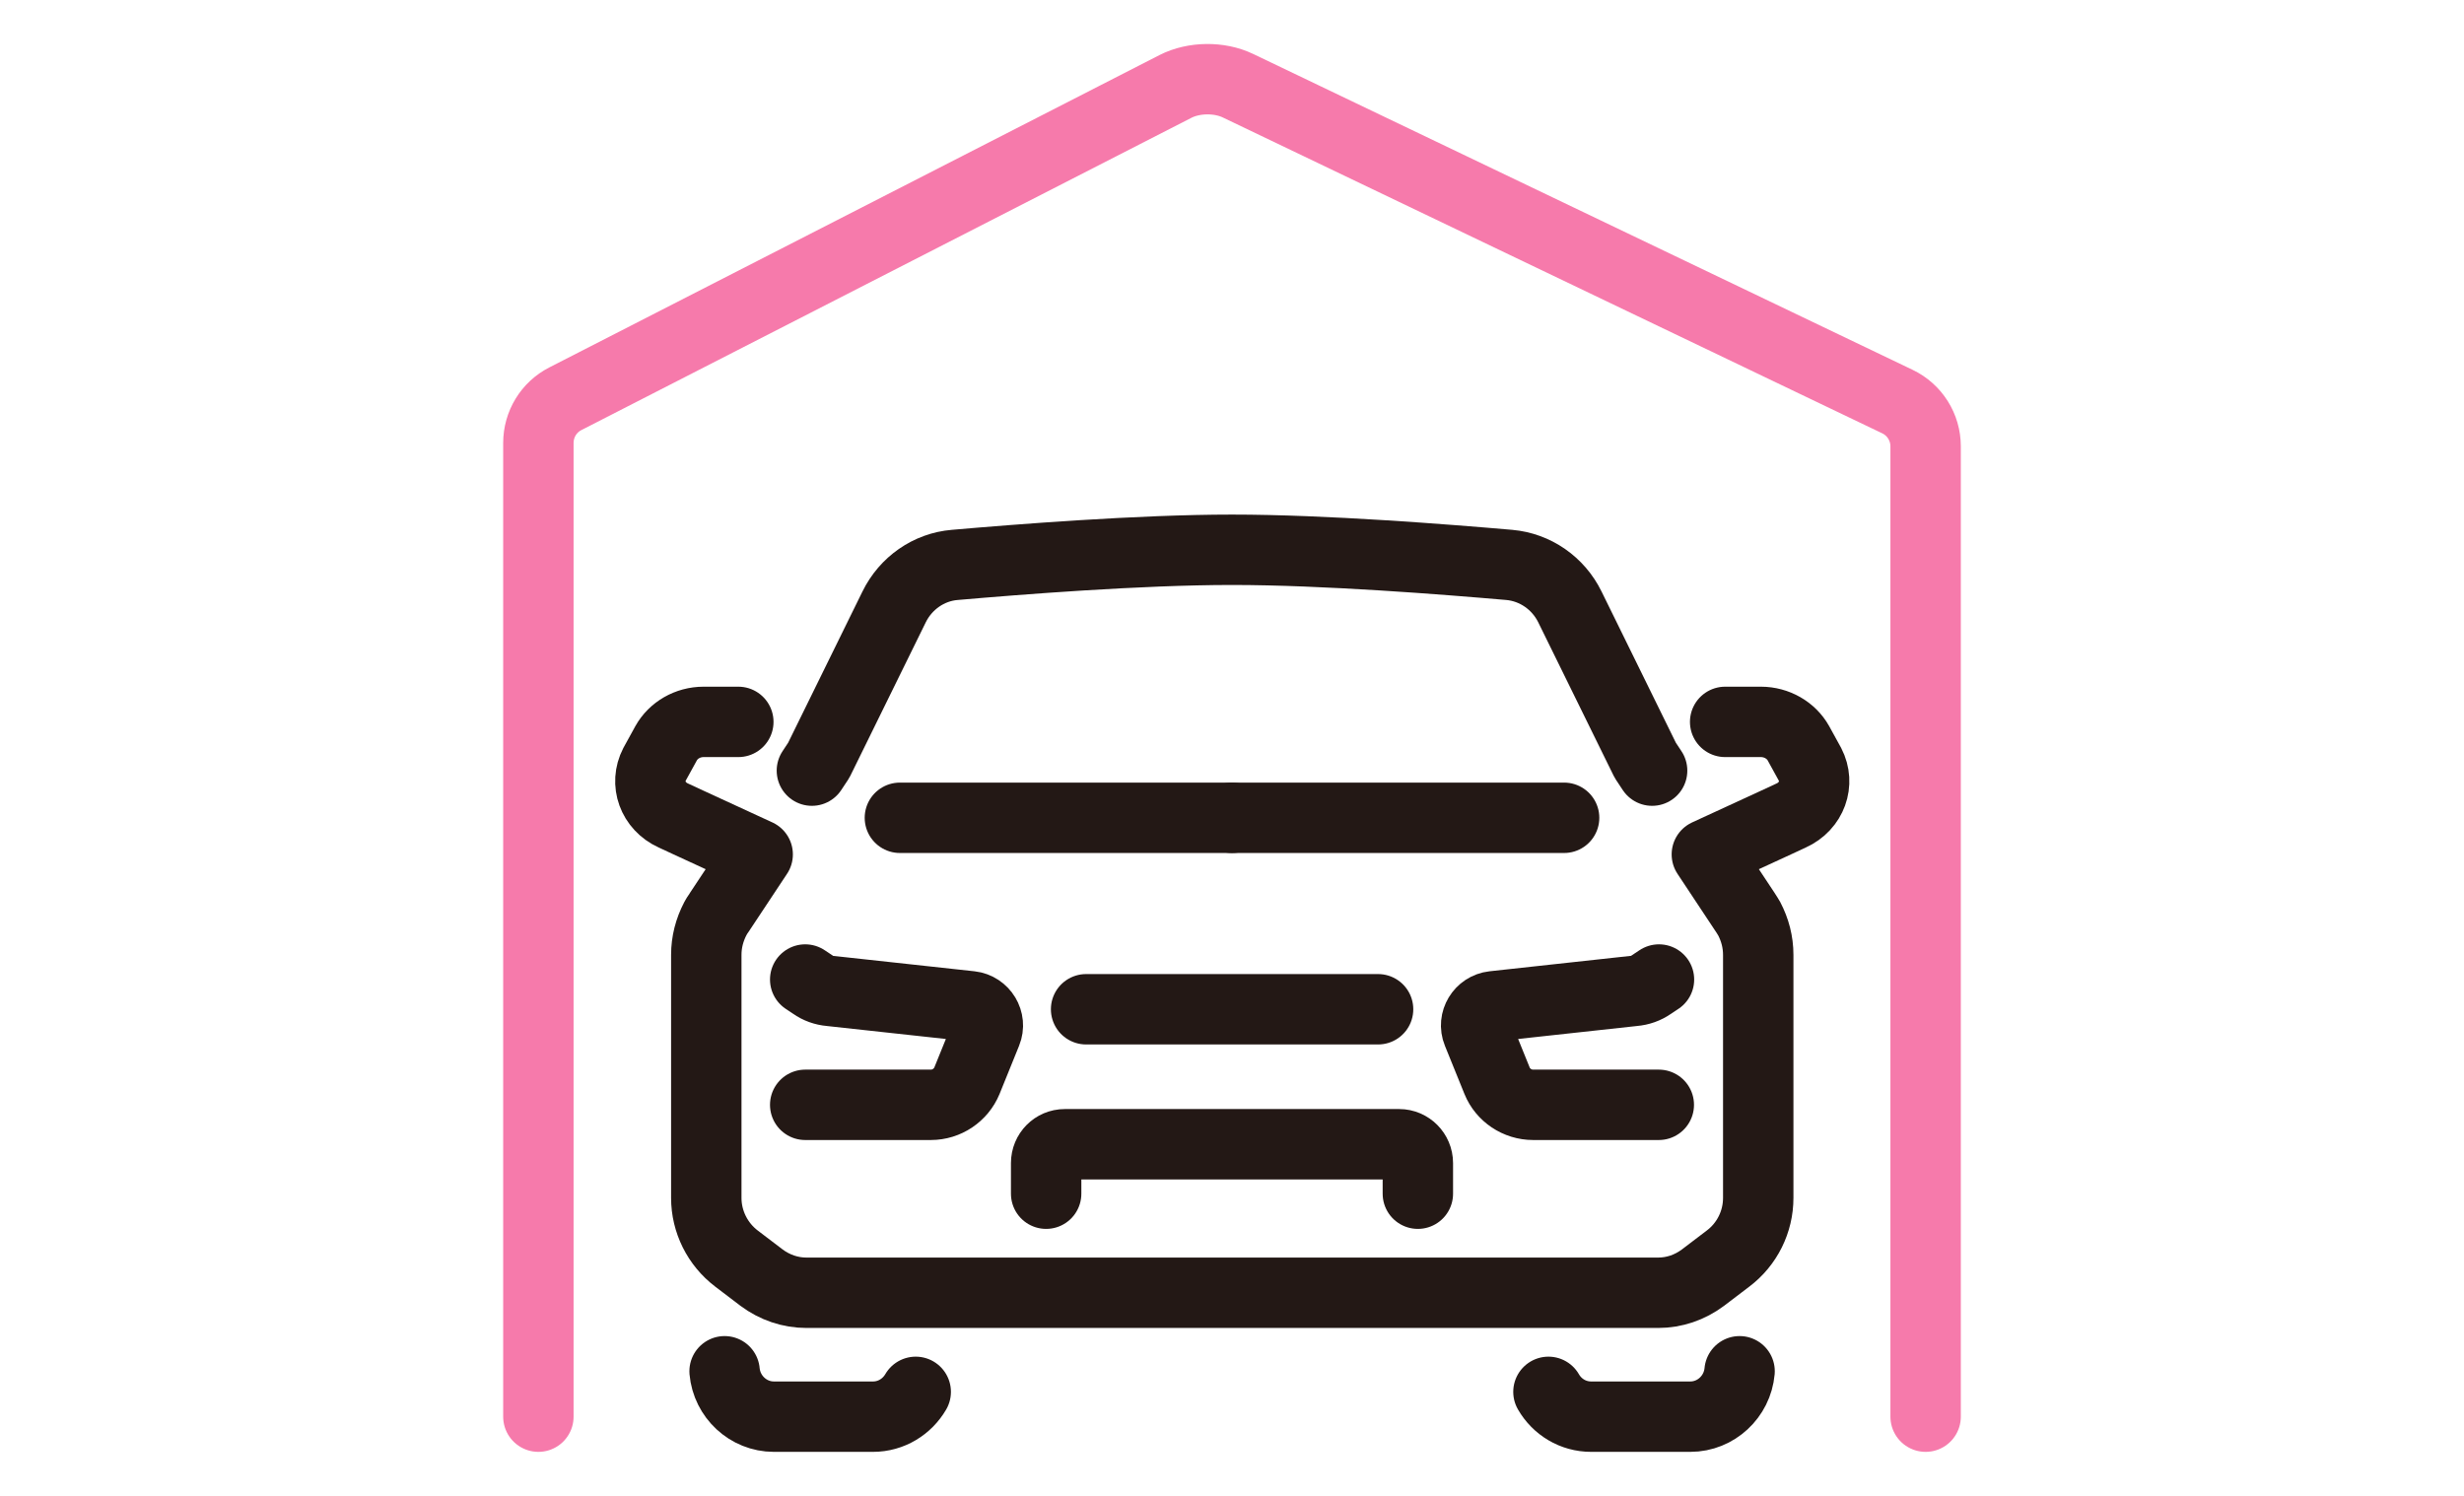 <?xml version="1.0" encoding="UTF-8"?><svg id="_レイヤー_2" xmlns="http://www.w3.org/2000/svg" width="140" height="85" viewBox="0 0 140 85"><defs><style>.cls-1{stroke:#231815;}.cls-1,.cls-2,.cls-3{fill:none;}.cls-1,.cls-3{stroke-linecap:round;stroke-linejoin:round;stroke-width:4px;}.cls-3{stroke:#f67aab;}</style></defs><g id="_コンテンツ"><rect class="cls-2" width="140" height="85"/><path class="cls-3" d="M109.41,80.5V25.36c0-1.08-.62-2.07-1.6-2.54L70.34,4.87c-1.06-.51-2.51-.49-3.55.04l-34.67,17.75c-.94.48-1.53,1.45-1.53,2.51v55.33"/><path class="cls-1" d="M46.13,43.79l.39-.59,4.28-8.71c.66-1.35,1.97-2.27,3.45-2.39,3.57-.31,10.47-.86,15.75-.86s12.17.55,15.75.86c1.48.13,2.79,1.04,3.45,2.39l4.28,8.71.39.59"/><line class="cls-1" x1="70" y1="46.47" x2="51.13" y2="46.47"/><line class="cls-1" x1="88.87" y1="46.47" x2="70" y2="46.47"/><path class="cls-1" d="M98.02,41.02h2.03c.9,0,1.72.48,2.13,1.21l.66,1.2c.56,1.08.1,2.38-1.07,2.91l-.84.39-3.95,1.82,2.2,3.32c.07.1.14.23.2.32.34.65.52,1.34.52,2.07v13.81c0,1.35-.63,2.63-1.72,3.45l-1.42,1.08c-.75.56-1.63.86-2.55.86h-48.39c-.91,0-1.8-.3-2.55-.86l-1.42-1.08c-1.08-.82-1.72-2.1-1.72-3.45v-13.81c0-.73.18-1.42.52-2.07.06-.1.13-.23.2-.32l2.2-3.32-3.95-1.82-.84-.39c-1.17-.53-1.63-1.83-1.07-2.91l.66-1.2c.41-.73,1.22-1.21,2.13-1.21h1.97"/><path class="cls-1" d="M45.75,55.66l.45.3c.28.2.62.32.97.35l7.98.87c.72.08,1.17.83.9,1.49l-1.11,2.74c-.34.82-1.15,1.37-2.05,1.37h-7.14"/><path class="cls-1" d="M94.25,62.78h-7.14c-.9,0-1.72-.55-2.05-1.37l-1.11-2.74c-.27-.66.18-1.41.9-1.49l7.97-.87c.37-.03.7-.15.99-.35l.45-.3"/><line class="cls-1" x1="78.3" y1="57.35" x2="61.71" y2="57.35"/><path class="cls-1" d="M59.44,67.83v-1.74c0-.59.47-1.07,1.06-1.07h19c.58,0,1.06.48,1.06,1.07v1.74"/><path class="cls-1" d="M52.03,79.09c-.49.84-1.39,1.41-2.43,1.41h-5.63c-1.46,0-2.67-1.14-2.8-2.58"/><path class="cls-1" d="M98.84,77.92c-.13,1.44-1.34,2.58-2.8,2.58h-5.63c-1.04,0-1.94-.56-2.43-1.41"/></g></svg>